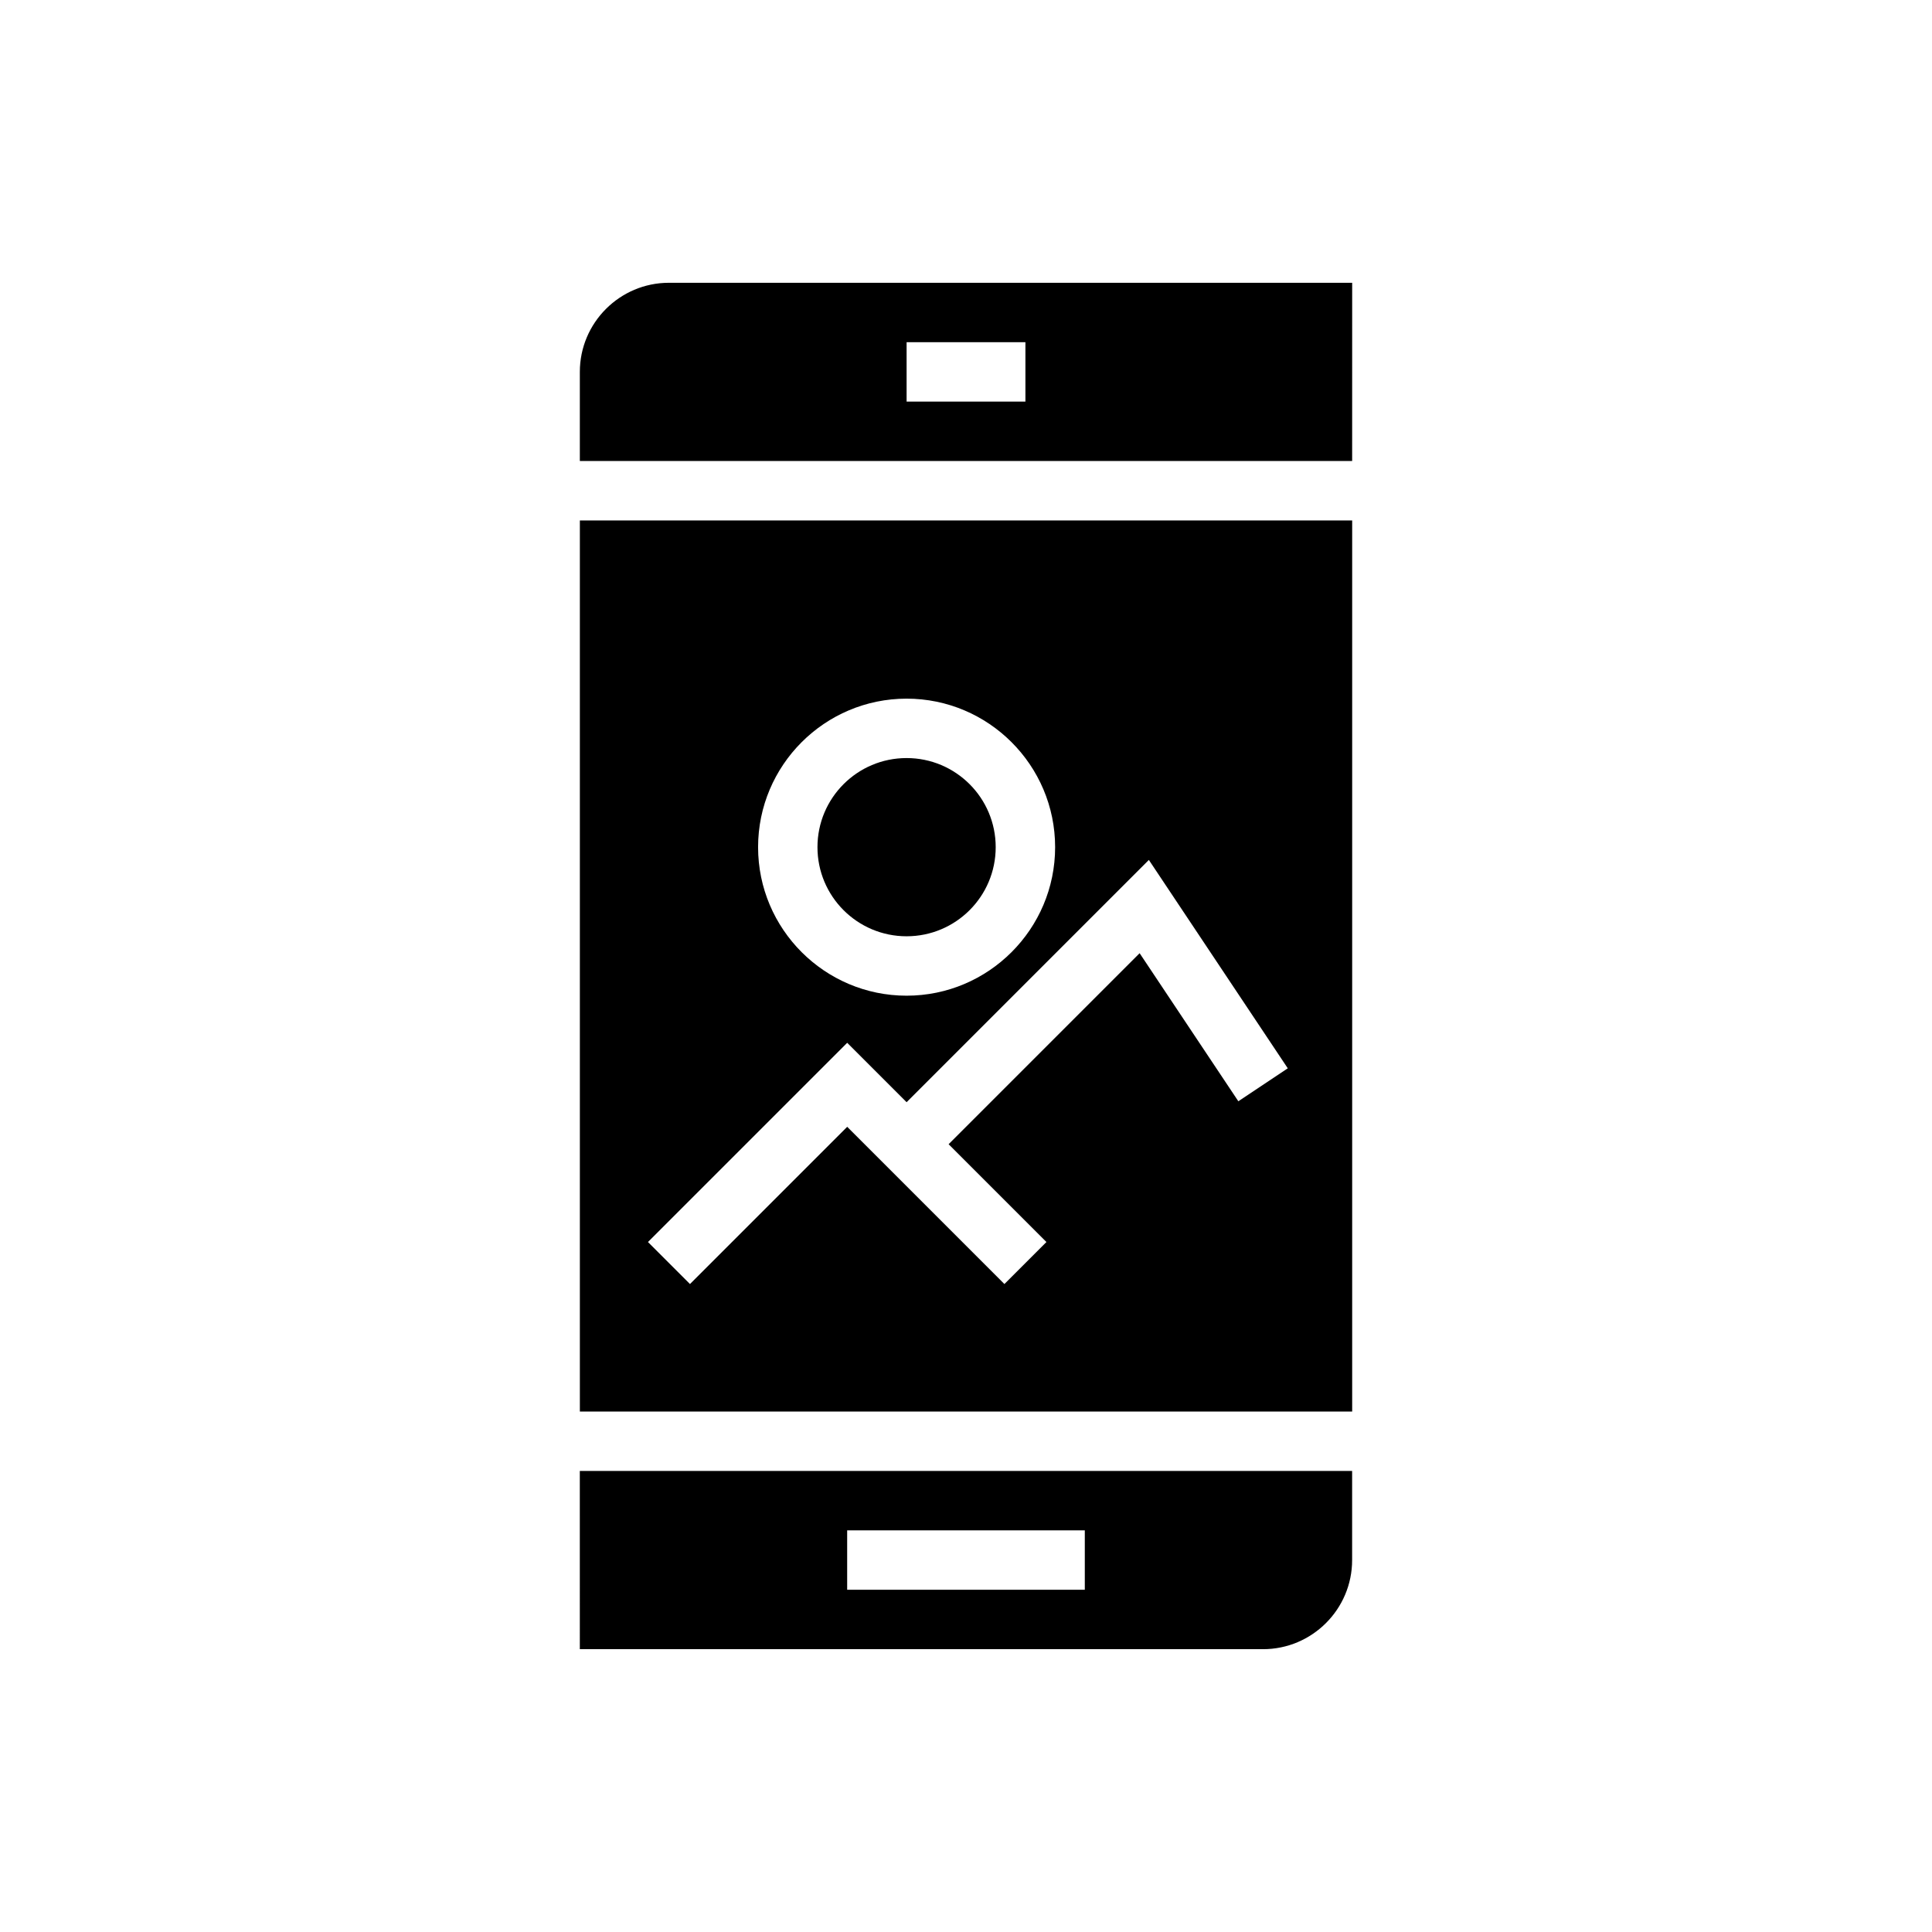 <?xml version="1.0" encoding="UTF-8"?>
<!-- Uploaded to: SVG Repo, www.svgrepo.com, Generator: SVG Repo Mixer Tools -->
<svg fill="#000000" width="800px" height="800px" version="1.1" viewBox="144 144 512 512" xmlns="http://www.w3.org/2000/svg">
 <g>
  <path d="m407.87 368.51c0 13.043-10.574 23.613-23.617 23.613-13.043 0-23.617-10.57-23.617-23.613s10.574-23.617 23.617-23.617c13.043 0 23.617 10.574 23.617 23.617"/>
  <path d="m297.66 581.05h181.05c13.023 0 23.617-10.594 23.617-23.617v-23.617l-204.67 0.004zm70.848-31.488h62.977v15.742h-62.977z"/>
  <path d="m502.34 281.92h-204.67v236.16h204.67zm-118.08 47.23c21.703 0 39.359 17.66 39.359 39.359 0 21.703-17.66 39.359-39.359 39.359-21.703 0-39.359-17.66-39.359-39.359 0-21.699 17.656-39.359 39.359-39.359zm87.914 106.7-26.16-39.242-50.621 50.621 25.922 25.922-11.133 11.133-41.664-41.668-41.668 41.668-11.133-11.133 52.801-52.797 15.742 15.742 64.199-64.203 36.816 55.223z"/>
  <path d="m502.34 218.94h-181.06c-13.023 0-23.617 10.594-23.617 23.617v23.617h204.67zm-86.594 31.488h-31.488v-15.742h31.488z"/>
 </g>
</svg>